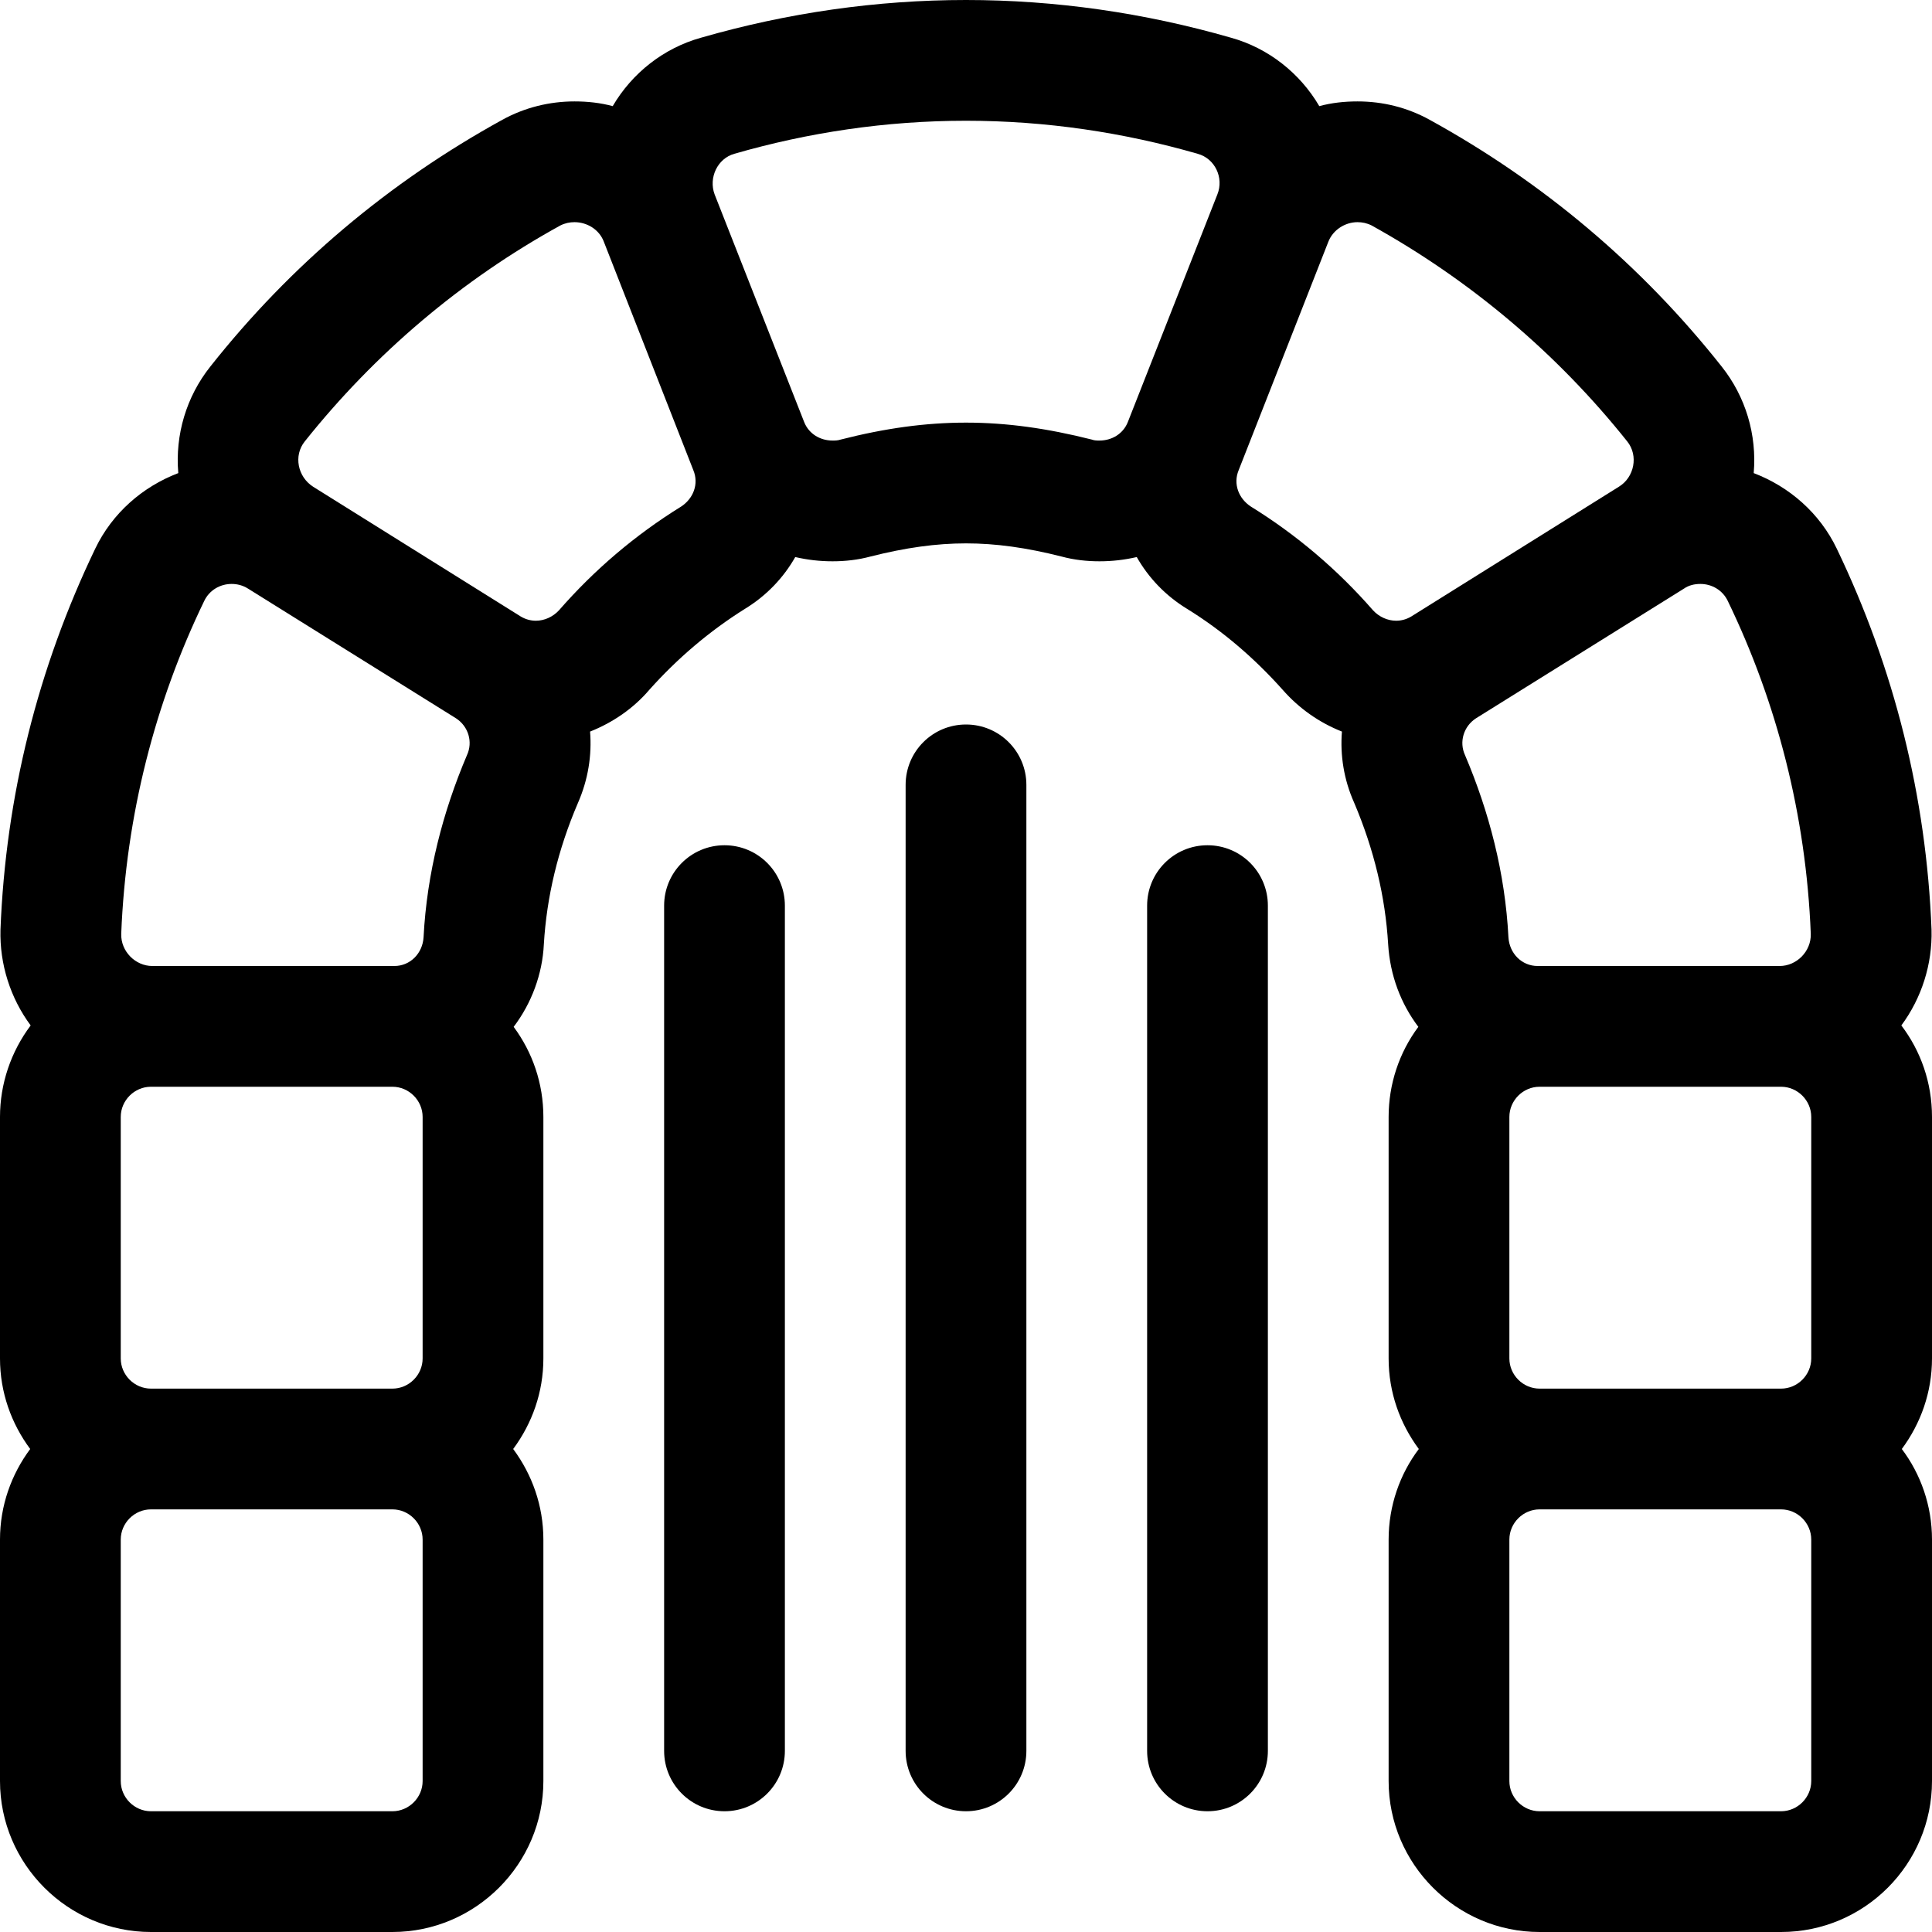 <svg xmlns="http://www.w3.org/2000/svg" viewBox="0 0 512 512"><!-- Font Awesome Pro 6.0.0-alpha2 by @fontawesome - https://fontawesome.com License - https://fontawesome.com/license (Commercial License) --><path d="M512 296C512 286.875 509 278.5 503.875 271.75C509.25 264.5 512.125 255.5 511.875 246.375C510.5 211.125 502 177.125 486.75 145.375C482.25 136 474.25 129 464.75 125.375C465.625 115.25 462.625 105.125 456.25 97.125C435 70.25 408.875 48.25 378.875 31.75C373 28.5 366.5 26.875 359.75 26.875C356.25 26.875 352.875 27.25 349.625 28.125C344.5 19.375 336.125 12.75 326.25 10C303.25 3.375 279.625 0 256 0S208.75 3.375 185.75 10C175.875 12.75 167.5 19.375 162.375 28.125C159.125 27.25 155.75 26.875 152.25 26.875C145.625 26.875 139 28.5 133.125 31.75C103.125 48.25 77 70.25 55.75 97.125C49.375 105.125 46.375 115.25 47.25 125.375C37.75 129 29.75 136 25.25 145.375C10 177.125 1.5 211.125 0.125 246.375C-0.125 255.5 2.75 264.5 8.125 271.75C2.875 278.75 0 287.25 0 296V360C0 369 3 377.25 8 384C3 390.75 0 399 0 408V472C0 494 18 512 40 512H104C126 512 144 494 144 472V408C144 399 141 390.75 136 384C141 377.25 144 369 144 360V296C144 287.125 141.125 278.875 136.125 272.125C140.875 265.875 143.75 258.125 144.125 250.25C144.875 237.625 147.875 225.125 153.125 212.875C155.875 206.625 156.875 200.125 156.375 193.875C162.375 191.5 167.875 187.75 172.125 182.75C179.5 174.5 188 167.25 197.375 161.375C203.125 157.875 207.625 153.125 210.75 147.625C214 148.375 217.25 148.75 220.625 148.75S227.375 148.375 230.625 147.5C240 145.125 248.125 144 256 144S272 145.125 281.375 147.5C284.625 148.375 288 148.75 291.375 148.75S298 148.375 301.25 147.625C304.375 153.125 308.875 157.875 314.625 161.375C324.125 167.25 332.5 174.5 339.875 182.75C344.25 187.75 349.625 191.5 355.625 193.875C355.125 200.125 356.125 206.625 358.875 212.75C364.125 225.125 367.125 237.625 367.875 250.25C368.375 258.5 371.25 266 375.875 272.125C370.75 279 368 287.375 368 296V360C368 369 371 377.25 376 384C371 390.625 368 399 368 408V472C368 494 386 512 408 512H472C494.125 512 512 494 512 472V408C512 399 509 390.625 504 384C509 377.25 512 369 512 360V296ZM112 472C112 476.375 108.375 480 104 480H40C35.625 480 32 476.375 32 472V408C32 403.625 35.625 400 40 400H104C108.375 400 112 403.625 112 408V472ZM112 360C112 364.375 108.375 368 104 368H40C35.625 368 32 364.375 32 360V296C32 291.625 35.625 288 40 288H104C108.375 288 112 291.625 112 296V360ZM123.75 200.125C117.375 215.125 113.125 231.375 112.25 248.375C112 252.625 108.75 256 104.5 256H40.375C35.875 256 32 252.125 32.125 247.5C33.375 216 41.125 186.125 54.125 159.25C55.5 156.375 58.375 154.75 61.375 154.75C62.875 154.75 64.375 155.125 65.75 156L120.875 190.375C124.125 192.5 125.375 196.625 123.75 200.125ZM180.5 134.25C168.375 141.75 157.5 151 148.125 161.75C146.5 163.5 144.25 164.5 142 164.5C140.625 164.5 139.25 164.125 138 163.375L83 129C78.875 126.375 77.75 120.75 80.75 117C99.375 93.625 122.375 74.125 148.5 59.75C149.75 59.125 151 58.875 152.25 58.875C155.5 58.875 158.75 60.75 160 64L183.75 124.625C185.25 128.25 183.75 132.125 180.5 134.25ZM298.875 111.875C297.625 115 294.625 116.75 291.375 116.75C290.75 116.75 290 116.75 289.375 116.5C277.5 113.5 266.75 112 256 112S234.5 113.5 222.75 116.5C222 116.75 221.25 116.75 220.625 116.75C217.375 116.75 214.375 115 213.125 111.875L189.375 51.5C187.75 47.125 190.125 42 194.625 40.75C214.125 35.125 234.75 32 256 32S297.875 35.125 317.375 40.75C322 42 324.375 47.125 322.625 51.5L298.875 111.875ZM374 163.375C372.75 164.125 371.375 164.5 370 164.5C367.75 164.5 365.5 163.5 363.875 161.75C354.5 151 343.625 141.75 331.5 134.25C328.25 132.125 326.75 128.25 328.25 124.625L352 64.125C353.25 60.875 356.5 58.875 359.75 58.875C361 58.875 362.25 59.125 363.5 59.75C389.625 74.25 412.625 93.625 431.25 117C434.25 120.75 433.125 126.5 429 129L374 163.375ZM388.25 200.125C386.625 196.625 387.875 192.5 391.125 190.375L446.25 156C447.5 155.125 449 154.75 450.625 154.75C453.625 154.75 456.5 156.375 457.875 159.25C470.875 186.125 478.625 216 479.875 247.5C480 252.125 476.125 256 471.625 256H407.5C403.25 256 400 252.625 399.75 248.375C398.875 231.375 394.625 215.125 388.25 200.125ZM480 472C480 476.375 476.375 480 472 480H408C403.625 480 400 476.375 400 472V408C400 403.625 403.625 400 408 400H472C476.375 400 480 403.625 480 408V472ZM480 360C480 364.375 476.375 368 472 368H408C403.625 368 400 364.375 400 360V296C400 291.625 403.625 288 408 288H472C476.375 288 480 291.625 480 296V360ZM256 192C247.156 192 240 199.156 240 208V464C240 472.844 247.156 480 256 480S272 472.844 272 464V208C272 199.156 264.844 192 256 192ZM320 224C311.156 224 304 231.156 304 240V464C304 472.844 311.156 480 320 480S336 472.844 336 464V240C336 231.156 328.844 224 320 224ZM192 224C183.156 224 176 231.156 176 240V464C176 472.844 183.156 480 192 480S208 472.844 208 464V240C208 231.156 200.844 224 192 224Z"/></svg>